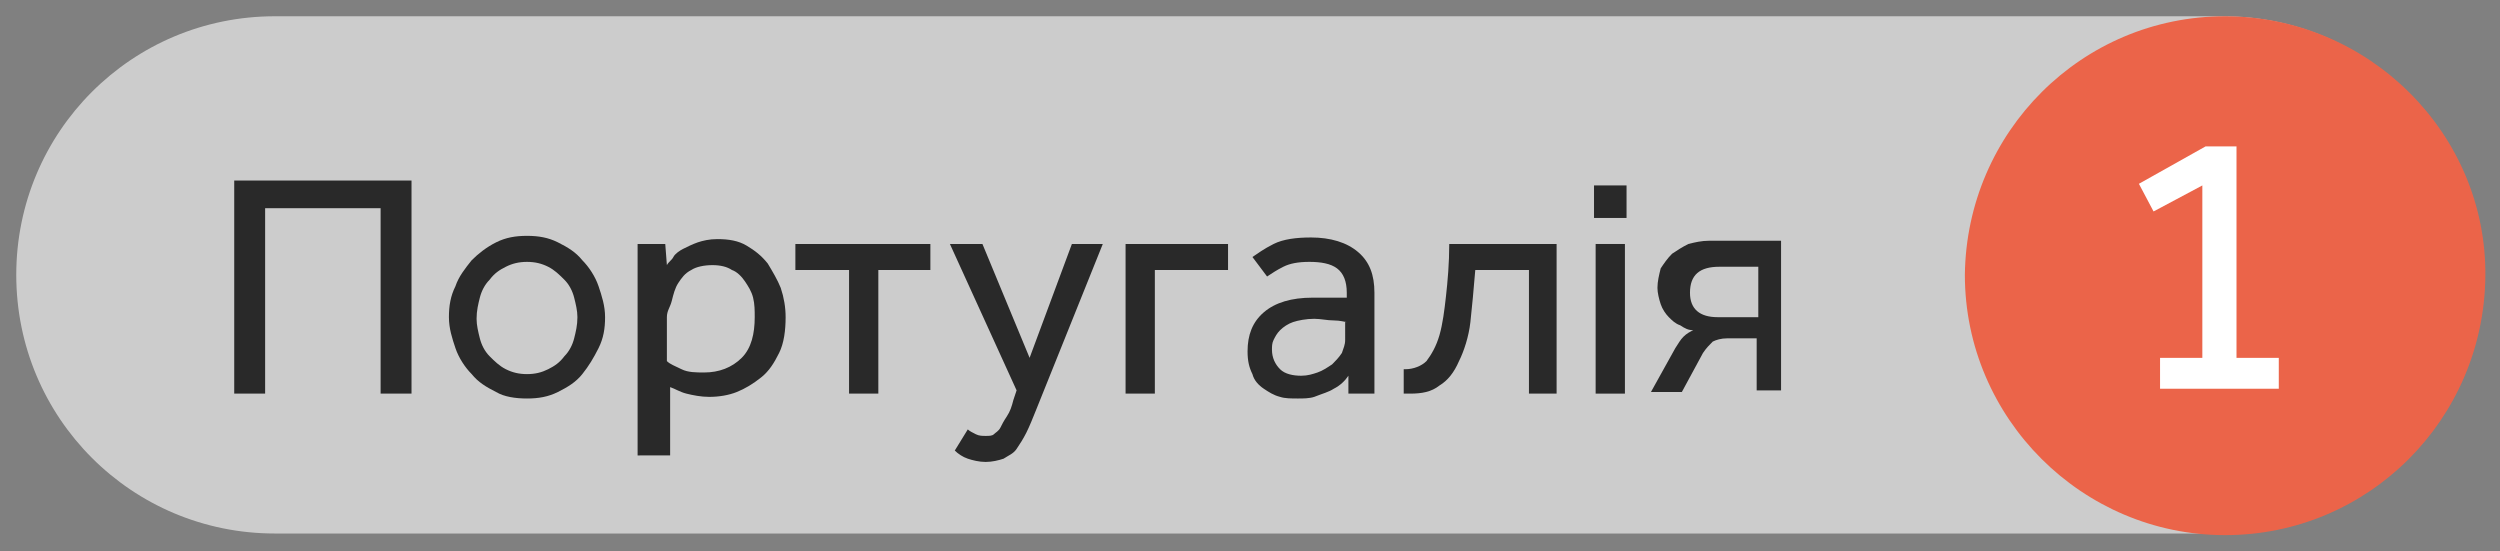 <?xml version="1.0" encoding="UTF-8"?> <!-- Generator: Adobe Illustrator 25.2.0, SVG Export Plug-In . SVG Version: 6.00 Build 0) --> <svg xmlns="http://www.w3.org/2000/svg" xmlns:xlink="http://www.w3.org/1999/xlink" id="Layer_1" x="0px" y="0px" viewBox="0 0 153.7 33.9" style="enable-background:new 0 0 153.7 33.9;" xml:space="preserve"><rect x="0" y="0" width="153.7" height="33.9" fill="#808080" stroke="none"/> <style type="text/css"> .st0{opacity:0.6;} .st1{clip-path:url(#SVGID_2_);} .st2{fill:#FFFFFF;} .st3{fill:#EB6449;} .st4{fill:#292929;} </style> <g class="st0"> <g> <g> <defs> <rect id="SVGID_1_" width="153.7" height="33.9"></rect> </defs> <clipPath id="SVGID_2_"> <use xlink:href="#SVGID_1_" style="overflow:visible;"></use> </clipPath> <g class="st1"> <path class="st2" d="M16.9,1C8.1,1,1,8.1,1,16.9s7.1,15.9,15.9,15.9h119.8c8.8,0,15.9-7.1,15.9-15.9S145.5,1,136.7,1H16.9z"></path> </g> </g> </g> </g> <path class="st3" d="M136.8,32.9c8.8,0,15.9-7.1,16-15.9s-7.2-16-16-16s-15.9,7.1-16,15.9l0,0C120.8,25.7,128,32.9,136.8,32.9 L136.8,32.9"></path> <path class="st2" d="M132.8,22h2.6V11.4l-3,1.6l-0.9-1.7l4.1-2.3h1.9v13h2.6v1.9h-7.3L132.8,22L132.8,22z"></path> <g> <path class="st4" d="M25.3,11.1v13.1h-1.9V12.8h-7.1v11.4h-1.9V11.1H25.3z"></path> <path class="st4" d="M32.4,24.5c-0.7,0-1.4-0.1-1.9-0.4c-0.6-0.3-1.1-0.6-1.5-1.1c-0.4-0.4-0.8-1-1-1.6s-0.4-1.2-0.4-1.9 c0-0.7,0.1-1.3,0.4-1.9c0.2-0.6,0.6-1.1,1-1.6c0.4-0.4,0.9-0.8,1.5-1.1c0.6-0.3,1.2-0.4,1.9-0.4c0.7,0,1.3,0.1,1.9,0.4 c0.6,0.3,1.1,0.6,1.5,1.1c0.4,0.4,0.8,1,1,1.6c0.2,0.6,0.4,1.2,0.4,1.9c0,0.7-0.1,1.3-0.4,1.9s-0.6,1.1-1,1.6s-0.9,0.8-1.5,1.1 C33.7,24.4,33.1,24.5,32.4,24.5z M32.4,23c0.5,0,0.9-0.1,1.3-0.3c0.4-0.2,0.7-0.4,1-0.8c0.3-0.3,0.5-0.7,0.6-1.1s0.2-0.8,0.2-1.3 c0-0.4-0.1-0.8-0.2-1.2s-0.3-0.8-0.6-1.1c-0.3-0.3-0.6-0.6-1-0.8s-0.8-0.3-1.3-0.3c-0.5,0-0.9,0.1-1.3,0.3s-0.7,0.4-1,0.8 c-0.3,0.3-0.5,0.7-0.6,1.1s-0.2,0.8-0.2,1.3c0,0.4,0.1,0.8,0.2,1.2s0.3,0.8,0.6,1.1c0.3,0.3,0.6,0.6,1,0.8 C31.5,22.9,31.9,23,32.4,23z"></path> <path class="st4" d="M39.2,28.1V17c0-0.4,0-0.8,0-1.1s0-0.6,0-0.9h1.7l0.1,1.3c0.1-0.2,0.3-0.3,0.4-0.5s0.4-0.4,0.6-0.5 s0.6-0.3,0.9-0.4c0.3-0.1,0.7-0.2,1.2-0.2c0.7,0,1.3,0.1,1.8,0.4c0.5,0.3,0.9,0.6,1.3,1.1c0.3,0.5,0.6,1,0.8,1.5 c0.2,0.6,0.3,1.2,0.3,1.8c0,0.8-0.1,1.6-0.4,2.2c-0.3,0.6-0.6,1.1-1.1,1.5s-1,0.7-1.5,0.9s-1.1,0.3-1.7,0.3c-0.5,0-1-0.1-1.4-0.2 c-0.4-0.1-0.7-0.3-1-0.4v4.2H39.2z M41,22.2c0.2,0.2,0.5,0.3,0.9,0.5c0.4,0.2,0.9,0.2,1.4,0.2c0.9,0,1.7-0.3,2.3-0.9 c0.6-0.6,0.8-1.5,0.8-2.5c0-0.4,0-0.8-0.1-1.2c-0.1-0.4-0.3-0.7-0.5-1c-0.2-0.3-0.5-0.6-0.8-0.7c-0.3-0.2-0.7-0.3-1.2-0.3 c-0.5,0-1,0.1-1.3,0.3c-0.4,0.2-0.6,0.5-0.8,0.8c-0.2,0.3-0.3,0.7-0.4,1.1S41,19.1,41,19.5V22.2z"></path> <path class="st4" d="M52.2,16.6h-3.3V15h8.3v1.6H54v7.6h-1.8V16.6z"></path> <path class="st4" d="M59.5,26.4c0.1,0.1,0.3,0.2,0.5,0.3c0.2,0.1,0.4,0.1,0.6,0.1c0.2,0,0.4,0,0.5-0.1c0.1-0.1,0.3-0.2,0.4-0.4 c0.1-0.2,0.2-0.4,0.4-0.7s0.3-0.6,0.4-1l0.2-0.6L58.4,15h2l2.9,7l2.6-7h1.9l-4.1,10.2c-0.2,0.5-0.4,1-0.6,1.4 c-0.2,0.4-0.4,0.7-0.6,1S62,28,61.7,28.2c-0.3,0.1-0.7,0.2-1.1,0.2c-0.4,0-0.8-0.1-1.1-0.2c-0.3-0.1-0.6-0.3-0.8-0.5L59.5,26.4z"></path> <path class="st4" d="M71,16.6v7.6h-1.8V15h6.3v1.6H71z"></path> <path class="st4" d="M82.9,24.2l0-1.1c-0.2,0.3-0.5,0.6-0.9,0.8c-0.3,0.2-0.7,0.3-1.2,0.5c-0.3,0.1-0.7,0.1-1,0.1 c-0.4,0-0.8,0-1.1-0.1c-0.4-0.1-0.7-0.3-1-0.5s-0.6-0.5-0.7-0.9c-0.2-0.4-0.3-0.8-0.3-1.4c0-1,0.3-1.8,1-2.4s1.7-0.9,3-0.9 c0.2,0,0.4,0,0.7,0c0.2,0,0.4,0,0.6,0c0.2,0,0.4,0,0.5,0c0.1,0,0.2,0,0.3,0v-0.3c0-0.7-0.2-1.2-0.6-1.5c-0.4-0.3-1-0.4-1.7-0.4 c-0.7,0-1.2,0.1-1.6,0.3c-0.4,0.2-0.7,0.4-1,0.6L77,15.8c0.3-0.2,0.7-0.5,1.3-0.8c0.6-0.3,1.4-0.4,2.3-0.4c1.2,0,2.2,0.3,2.9,0.9 c0.7,0.6,1,1.4,1,2.5v4.4c0,0.3,0,0.7,0,1c0,0.3,0,0.6,0,0.8H82.9z M82.8,19.8c-0.1,0-0.4-0.1-0.8-0.1c-0.4,0-0.8-0.1-1.2-0.1 c-0.5,0-1,0.1-1.3,0.2s-0.6,0.3-0.8,0.5c-0.2,0.2-0.3,0.4-0.4,0.6s-0.1,0.4-0.1,0.6c0,0.5,0.2,0.9,0.5,1.2c0.3,0.3,0.8,0.4,1.3,0.4 c0.4,0,0.7-0.1,1-0.2c0.3-0.1,0.6-0.3,0.9-0.5c0.2-0.2,0.4-0.4,0.6-0.7c0.1-0.3,0.2-0.5,0.2-0.8V19.8z"></path> <path class="st4" d="M95.7,15v9.2H94v-7.6h-3.3c-0.1,1.2-0.2,2.3-0.3,3.2s-0.4,1.8-0.7,2.4c-0.3,0.7-0.7,1.2-1.2,1.5 c-0.5,0.4-1.1,0.5-1.8,0.5c-0.1,0-0.1,0-0.2,0s-0.1,0-0.2,0v-1.5h0.1c0.5,0,1-0.2,1.3-0.5c0.3-0.4,0.6-0.9,0.8-1.6s0.3-1.5,0.4-2.4 c0.1-0.9,0.2-2,0.2-3.2H95.7z"></path> <path class="st4" d="M98,11.4h2v2h-2V11.4z M98.1,15h1.8v9.2h-1.8V15z"></path> <path class="st4" d="M108,24.2v-3.4h-1.8c-0.4,0-0.7,0.1-0.9,0.2c-0.2,0.2-0.4,0.4-0.6,0.7l-1.3,2.4h-1.9l1.5-2.7 c0.2-0.3,0.3-0.5,0.5-0.7c0.2-0.2,0.4-0.3,0.6-0.4c-0.3,0-0.5-0.1-0.8-0.3c-0.3-0.1-0.5-0.3-0.7-0.5c-0.2-0.2-0.4-0.5-0.5-0.8 c-0.1-0.3-0.2-0.7-0.2-1c0-0.4,0.1-0.8,0.2-1.2c0.2-0.3,0.4-0.6,0.7-0.9c0.3-0.2,0.6-0.4,1-0.6c0.4-0.1,0.8-0.2,1.3-0.2h4.4v9.2 H108z M108,16.4h-2.3c-1.2,0-1.8,0.5-1.8,1.6c0,1,0.6,1.5,1.7,1.5h2.5V16.4z"></path> </g> </svg> 